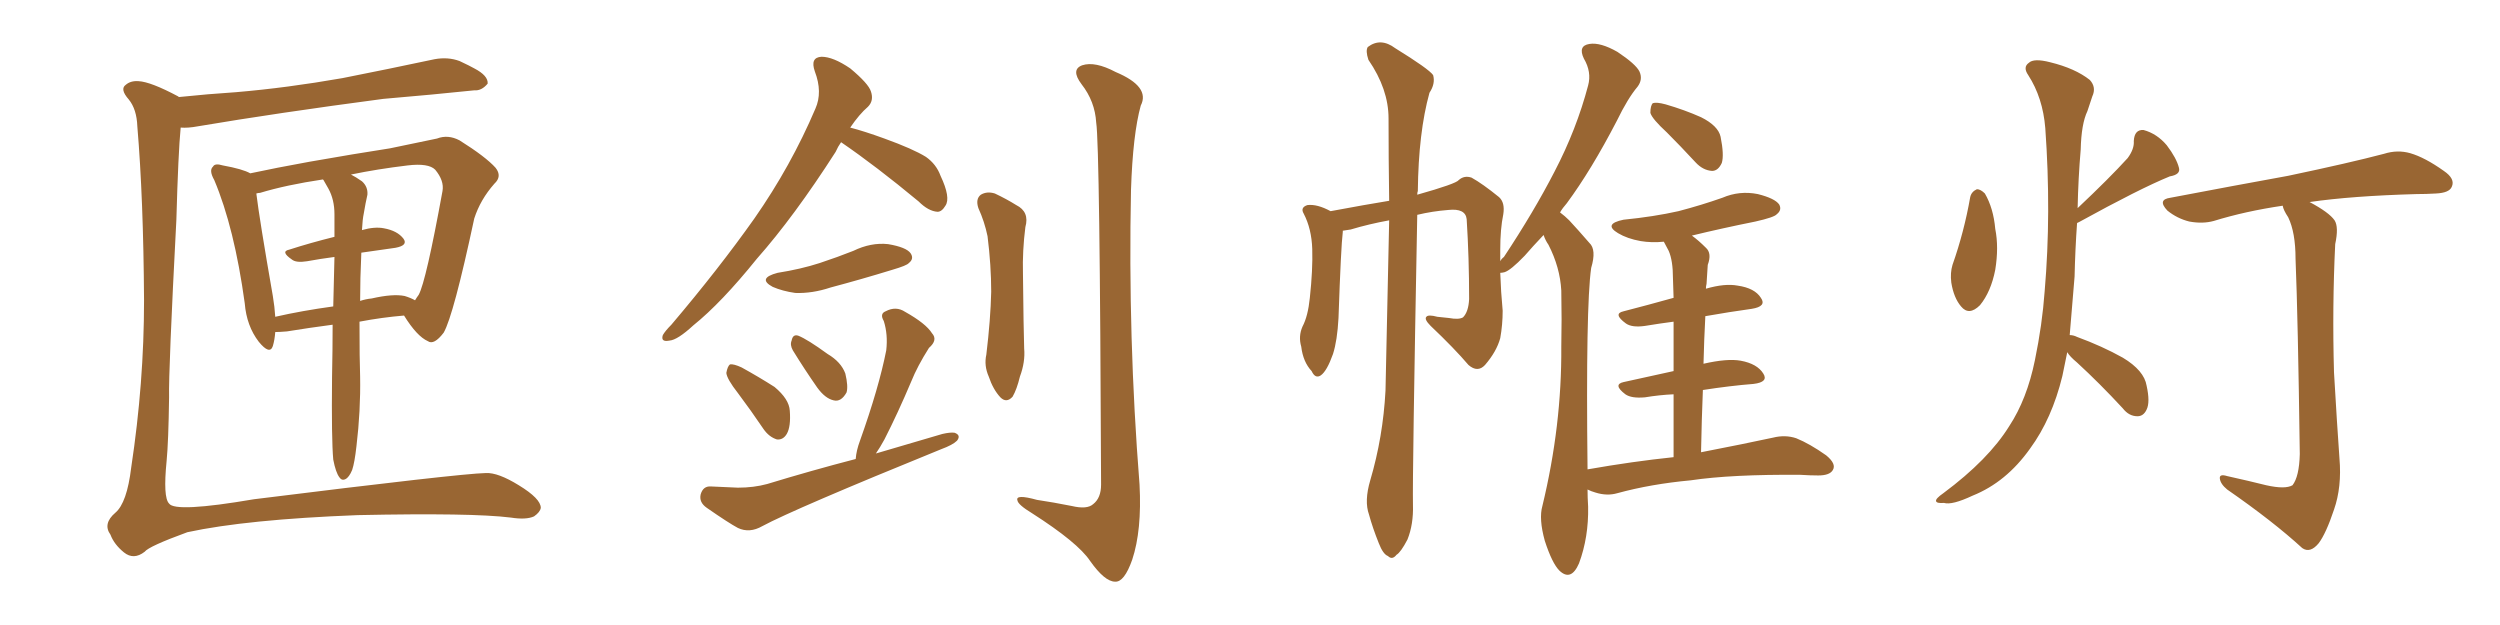<svg xmlns="http://www.w3.org/2000/svg" xmlns:xlink="http://www.w3.org/1999/xlink" width="600" height="150"><path fill="#996633" padding="10" d="M42.92 23.29L42.92 23.29Q49.95 22.56 56.69 22.12L56.69 22.12Q68.85 21.09 82.18 18.75L82.18 18.75Q93.31 16.55 104.30 14.21L104.30 14.21Q107.52 13.62 110.30 14.65L110.30 14.65Q112.79 15.82 113.82 16.41L113.82 16.41Q117.19 18.16 117.04 20.07L117.04 20.07Q115.58 21.83 113.82 21.68L113.82 21.68Q104.00 22.71 91.99 23.73L91.99 23.73Q66.50 27.10 47.46 30.32L47.46 30.32Q45.12 30.76 43.36 30.62L43.36 30.62Q42.77 36.77 42.33 52.73L42.33 52.73Q40.43 89.06 40.58 95.36L40.58 95.36Q40.43 106.05 39.99 110.60L39.99 110.60Q39.11 119.38 40.58 120.85L40.58 120.85Q42.04 123.05 60.94 119.82L60.94 119.82Q110.30 113.67 116.60 113.53L116.60 113.53Q119.53 113.38 124.51 116.46L124.51 116.46Q129.79 119.68 129.79 121.88L129.79 121.88Q129.64 122.90 128.17 123.93L128.17 123.93Q126.27 124.80 122.61 124.22L122.61 124.22Q113.23 123.05 85.84 123.63L85.84 123.63Q59.18 124.66 44.97 127.73L44.97 127.73Q35.74 131.10 34.72 132.42L34.72 132.42Q32.08 134.47 29.74 132.57L29.74 132.57Q27.39 130.66 26.51 128.32L26.51 128.32Q24.61 125.68 27.69 123.05L27.69 123.05Q30.47 120.70 31.49 112.21L31.49 112.21Q34.57 91.85 34.57 72.07L34.57 72.07Q34.42 47.61 32.96 30.32L32.96 30.32Q32.81 26.22 30.91 23.88L30.91 23.88Q28.71 21.39 30.18 20.36L30.18 20.36Q31.35 19.34 33.25 19.48L33.25 19.48Q36.18 19.63 42.77 23.14L42.77 23.14Q42.77 23.14 42.92 23.29ZM79.98 110.30L79.98 110.30Q79.54 105.47 79.69 90.53L79.69 90.53Q79.83 83.79 79.83 77.93L79.83 77.93Q74.27 78.66 68.85 79.54L68.85 79.54Q67.09 79.69 66.06 79.69L66.06 79.69Q65.92 81.59 65.48 83.06L65.48 83.06Q64.75 85.25 62.11 82.03L62.11 82.03Q59.18 78.22 58.74 72.80L58.74 72.80Q56.25 54.64 51.42 43.21L51.42 43.21Q50.10 40.87 51.12 39.99L51.12 39.99Q51.56 39.11 53.47 39.70L53.47 39.70Q58.30 40.58 60.06 41.60L60.06 41.60Q66.21 40.28 74.27 38.82L74.27 38.82Q85.11 36.91 93.60 35.60L93.60 35.60Q99.90 34.28 104.88 33.25L104.88 33.25Q107.52 32.23 110.30 33.69L110.30 33.69Q116.60 37.65 118.95 40.28L118.95 40.28Q120.56 42.33 118.65 44.09L118.65 44.09Q115.28 47.90 113.82 52.44L113.82 52.44L113.82 52.44Q108.84 75.73 106.49 79.83L106.49 79.83Q104.15 82.91 102.69 81.88L102.69 81.88Q100.05 80.71 96.97 75.73L96.97 75.73Q91.70 76.17 86.28 77.20L86.28 77.20Q86.28 86.43 86.43 90.38L86.43 90.38Q86.57 98.58 85.55 107.08L85.55 107.08Q85.11 111.04 84.52 112.79L84.52 112.79Q83.79 114.55 82.91 114.99L82.91 114.99Q82.03 115.43 81.45 114.55L81.45 114.55Q80.57 113.38 79.98 110.30ZM86.72 60.64L86.72 60.64Q86.43 66.94 86.43 72.22L86.43 72.22Q87.74 71.78 89.21 71.63L89.21 71.63Q94.34 70.46 97.12 71.04L97.12 71.04Q98.58 71.48 99.61 72.07L99.61 72.07Q100.05 71.34 100.49 70.75L100.49 70.75Q102.25 67.53 106.20 45.85L106.20 45.85Q106.64 43.36 104.44 40.72L104.44 40.72Q102.83 39.11 97.85 39.70L97.85 39.70Q90.53 40.58 84.23 41.89L84.23 41.89Q85.40 42.48 86.87 43.51L86.87 43.51Q88.33 44.82 88.18 46.73L88.18 46.73Q87.74 48.63 87.30 51.27L87.30 51.27Q87.01 52.59 86.87 55.22L86.87 55.22Q89.94 54.35 92.14 54.79L92.14 54.79Q95.36 55.37 96.83 57.28L96.83 57.28Q98.00 58.89 94.92 59.47L94.92 59.47Q90.82 60.06 86.72 60.64ZM78.81 45.26L78.81 45.26L78.81 45.26Q78.22 44.24 77.64 43.21L77.64 43.21Q77.49 43.07 77.49 43.07L77.49 43.07Q68.70 44.38 62.40 46.29L62.40 46.29Q61.96 46.29 61.52 46.44L61.52 46.44Q62.26 52.59 65.48 71.04L65.48 71.04Q65.92 73.68 66.06 76.03L66.06 76.03Q72.51 74.56 79.98 73.54L79.98 73.54Q80.13 67.09 80.27 61.67L80.27 61.67Q76.90 62.11 73.68 62.70L73.68 62.70Q71.04 63.13 70.02 62.26L70.02 62.26Q67.24 60.35 69.43 59.91L69.43 59.91Q74.41 58.30 80.27 56.84L80.27 56.84Q80.27 53.76 80.27 51.42L80.27 51.42Q80.27 47.90 78.81 45.26ZM201.86 34.13L201.86 34.13Q201.12 35.16 200.54 36.47L200.54 36.47Q190.58 52.00 181.64 62.11L181.64 62.11Q173.14 72.66 166.41 78.08L166.41 78.08Q162.60 81.59 160.69 81.74L160.69 81.74Q158.50 82.18 159.08 80.42L159.08 80.42Q159.67 79.39 161.13 77.93L161.13 77.93Q172.56 64.45 181.05 52.44L181.05 52.44Q189.84 39.84 195.70 26.07L195.70 26.07Q197.46 22.12 195.56 17.14L195.56 17.14Q194.38 13.77 197.17 13.62L197.17 13.62Q199.95 13.62 204.05 16.41L204.05 16.41Q208.45 20.07 209.03 21.97L209.03 21.97Q209.77 24.17 208.30 25.63L208.30 25.63Q206.25 27.39 204.05 30.62L204.05 30.62Q207.42 31.49 212.26 33.25L212.26 33.25Q219.14 35.74 222.22 37.65L222.22 37.65Q224.71 39.40 225.73 42.19L225.73 42.19Q228.22 47.46 226.90 49.37L226.90 49.37Q226.03 50.83 225 50.83L225 50.83Q222.80 50.68 220.46 48.34L220.46 48.34Q210.21 39.84 201.86 34.13ZM186.62 65.48L186.62 65.48Q192.19 64.60 196.73 63.13L196.73 63.13Q201.12 61.67 204.79 60.21L204.79 60.21Q209.03 58.15 213.13 58.59L213.13 58.59Q217.53 59.33 218.55 60.79L218.55 60.79Q219.43 62.11 218.12 63.13L218.12 63.13Q217.68 63.72 214.16 64.75L214.16 64.75Q206.54 67.09 199.37 68.99L199.37 68.99Q194.97 70.46 190.87 70.31L190.87 70.31Q187.79 69.87 185.45 68.85L185.45 68.85Q181.64 66.80 186.62 65.48ZM177.10 94.34L177.10 94.34Q174.46 90.97 174.32 89.50L174.32 89.50Q174.61 87.89 175.20 87.45L175.20 87.45Q176.07 87.30 177.98 88.18L177.98 88.18Q182.23 90.53 185.89 92.87L185.89 92.87Q189.40 95.80 189.55 98.58L189.55 98.58Q189.84 102.39 188.82 104.15L188.82 104.15Q187.94 105.62 186.47 105.47L186.47 105.47Q184.57 104.88 183.25 102.98L183.25 102.98Q180.18 98.44 177.10 94.34ZM190.28 84.08L190.28 84.08Q189.55 82.76 189.99 81.74L189.99 81.74Q190.28 80.13 191.60 80.57L191.60 80.57Q193.80 81.45 198.63 84.96L198.63 84.96Q201.86 86.87 202.88 89.65L202.88 89.65Q203.61 92.72 203.17 94.19L203.17 94.19Q201.86 96.53 200.10 96.09L200.10 96.09Q198.05 95.65 196.14 93.02L196.14 93.02Q193.07 88.62 190.28 84.08ZM205.37 110.16L205.37 110.16Q205.52 108.11 206.40 105.76L206.40 105.76Q210.94 93.02 212.70 84.08L212.70 84.08Q213.13 80.27 212.11 77.05L212.11 77.05Q211.08 75.29 212.55 74.71L212.55 74.71Q215.04 73.39 217.24 74.85L217.24 74.85Q222.22 77.64 223.68 79.98L223.68 79.98Q225.15 81.59 222.95 83.50L222.95 83.50Q220.17 87.89 218.70 91.55L218.70 91.55Q215.48 99.17 212.26 105.47L212.26 105.47Q211.23 107.37 210.21 108.84L210.21 108.84Q218.12 106.49 226.17 104.15L226.17 104.15Q228.08 103.71 229.10 103.86L229.10 103.86Q230.71 104.44 229.69 105.76L229.69 105.76Q228.66 106.79 225.88 107.81L225.88 107.81Q190.58 122.17 182.96 126.27L182.96 126.27Q179.88 128.03 177.10 126.71L177.10 126.71Q174.90 125.54 169.63 121.88L169.63 121.88Q167.72 120.56 168.16 118.65L168.16 118.65Q168.75 116.60 170.65 116.75L170.65 116.75Q173.88 116.89 177.10 117.04L177.10 117.04Q180.91 117.04 184.13 116.16L184.13 116.16Q194.68 112.94 205.37 110.16ZM234.81 49.95L234.81 49.95Q234.08 47.75 235.40 46.73L235.40 46.73Q236.87 45.85 238.77 46.44L238.77 46.44Q241.55 47.75 243.90 49.22L243.90 49.22Q247.12 50.83 246.09 54.49L246.09 54.49Q245.36 60.21 245.51 65.63L245.51 65.63Q245.65 79.10 245.80 83.64L245.80 83.64Q246.09 86.87 244.78 90.38L244.78 90.38Q244.04 93.46 243.02 95.21L243.02 95.21Q241.55 96.83 240.09 95.36L240.09 95.36Q238.33 93.46 237.30 90.38L237.30 90.38Q236.13 87.74 236.72 85.11L236.72 85.11Q237.74 76.61 237.89 70.02L237.89 70.02Q237.89 63.72 237.01 56.69L237.01 56.69Q236.28 53.17 234.81 49.95ZM263.09 29.44L263.09 29.44L263.09 29.44Q262.79 24.32 259.57 20.21L259.57 20.21Q256.93 16.70 259.72 15.67L259.72 15.67Q262.79 14.65 267.77 17.29L267.77 17.29Q276.12 20.80 273.78 25.34L273.78 25.34Q271.88 32.23 271.44 45.56L271.44 45.56Q270.70 81.01 273.49 116.31L273.49 116.31Q274.07 127.29 271.73 134.33L271.73 134.33Q269.82 139.75 267.63 139.60L267.63 139.60Q265.14 139.60 261.62 134.62L261.62 134.62Q258.69 130.22 247.71 123.19L247.71 123.19Q244.34 121.14 244.19 120.12L244.19 120.12Q243.60 118.51 248.88 119.97L248.88 119.97Q252.83 120.56 257.23 121.44L257.23 121.44Q260.89 122.31 262.35 121.00L262.35 121.00Q264.26 119.53 264.26 116.31L264.26 116.31Q263.96 34.86 263.09 29.44ZM400.05 31.79L400.05 31.79Q396.53 28.56 396.09 27.10L396.09 27.10Q396.09 25.34 396.68 24.76L396.68 24.76Q397.56 24.46 399.76 25.05L399.76 25.05Q404.30 26.37 408.25 28.13L408.25 28.13Q412.35 30.18 412.94 32.81L412.94 32.81Q413.82 37.21 413.23 39.11L413.23 39.11Q412.35 41.02 410.89 41.02L410.89 41.02Q408.69 40.87 406.93 38.96L406.93 38.96Q403.27 35.01 400.05 31.79ZM401.66 109.72L401.66 109.72L401.66 109.72Q401.66 101.22 401.66 94.63L401.66 94.63Q398.29 94.78 394.78 95.36L394.78 95.36Q391.55 95.65 390.09 94.63L390.09 94.63Q387.01 92.29 389.65 91.70L389.65 91.70Q395.07 90.53 401.66 89.06L401.66 89.06Q401.66 82.03 401.66 77.20L401.66 77.20Q398.29 77.64 394.78 78.22L394.78 78.22Q391.70 78.66 390.23 77.64L390.23 77.64Q387.01 75.29 389.65 74.71L389.65 74.71Q395.36 73.24 401.66 71.48L401.66 71.48Q401.51 67.82 401.51 66.80L401.51 66.80Q401.51 62.55 400.49 60.21L400.49 60.21Q399.90 59.03 399.32 58.01L399.32 58.01Q396.39 58.30 393.75 57.86L393.75 57.86Q390.53 57.28 388.33 55.96L388.33 55.96Q384.67 53.76 389.65 52.73L389.65 52.73Q396.97 52.00 402.83 50.68L402.83 50.68Q408.40 49.22 413.38 47.46L413.38 47.46Q417.48 45.70 421.88 46.58L421.88 46.58Q425.98 47.61 427.00 49.07L427.00 49.07Q427.73 50.39 426.42 51.42L426.42 51.42Q425.83 52.15 421.29 53.17L421.29 53.17Q413.23 54.79 406.05 56.54L406.05 56.54Q407.67 57.71 409.42 59.47L409.42 59.47Q410.89 60.79 409.86 63.57L409.86 63.57Q409.72 65.48 409.57 68.12L409.57 68.12Q409.42 68.70 409.42 69.29L409.42 69.29Q413.96 67.97 417.04 68.55L417.04 68.55Q421.14 69.14 422.61 71.48L422.61 71.48Q424.07 73.54 420.41 74.12L420.41 74.12Q415.14 74.85 409.28 75.88L409.28 75.88Q408.98 81.45 408.84 87.30L408.84 87.30Q414.55 85.99 417.77 86.57L417.77 86.57Q421.73 87.30 423.19 89.65L423.19 89.65Q424.51 91.70 420.85 92.14L420.85 92.14Q415.28 92.58 408.69 93.60L408.69 93.60Q408.40 100.63 408.25 108.54L408.25 108.54Q418.80 106.49 425.54 105.03L425.54 105.03Q428.47 104.30 431.10 105.18L431.10 105.18Q434.33 106.49 438.28 109.28L438.28 109.28Q440.77 111.33 439.89 112.79L439.89 112.79Q439.16 114.11 436.38 114.11L436.38 114.11Q434.47 114.11 432.13 113.96L432.13 113.96Q415.58 113.82 405.76 115.28L405.76 115.28Q396.24 116.16 388.18 118.36L388.18 118.36Q385.69 119.09 382.91 118.21L382.91 118.21Q381.88 117.92 381.01 117.48L381.01 117.48Q381.01 119.38 381.15 121.58L381.15 121.58Q381.30 128.91 378.96 135.21L378.96 135.21Q377.05 139.60 374.27 136.96L374.27 136.96Q372.51 135.21 370.75 129.79L370.75 129.79Q369.29 124.51 370.17 121.44L370.17 121.44Q374.85 102.10 374.71 83.20L374.71 83.20Q374.85 76.76 374.71 69.73L374.71 69.73Q374.41 64.16 371.63 58.74L371.63 58.74Q370.90 57.71 370.46 56.40L370.46 56.40Q367.82 59.18 365.92 61.38L365.92 61.38Q362.55 64.89 361.08 65.33L361.08 65.33Q360.50 65.48 360.06 65.48L360.06 65.48Q360.21 70.02 360.64 74.56L360.64 74.56Q360.64 77.93 360.06 81.15L360.06 81.15Q359.18 84.38 356.40 87.60L356.40 87.60Q354.64 89.50 352.44 87.60L352.44 87.60Q349.07 83.64 343.36 78.22L343.36 78.22Q341.75 76.61 342.33 76.03L342.33 76.03Q342.77 75.44 344.97 76.03L344.97 76.03Q346.44 76.17 347.75 76.32L347.75 76.32Q350.10 76.76 351.12 76.17L351.12 76.17Q352.44 74.85 352.59 71.78L352.59 71.78Q352.59 61.82 352.00 52.59L352.00 52.59Q351.71 49.95 347.61 50.39L347.61 50.39Q343.80 50.68 340.14 51.56L340.14 51.56Q338.96 114.11 339.11 121.14L339.11 121.14Q339.26 125.83 337.79 129.49L337.79 129.49Q336.18 132.57 335.16 133.15L335.16 133.15Q334.13 134.47 333.11 133.45L333.11 133.45Q331.93 133.01 330.91 130.37L330.91 130.37Q329.44 126.71 328.56 123.49L328.56 123.49Q327.39 120.26 328.86 115.28L328.86 115.28Q331.93 104.88 332.52 93.75L332.52 93.75Q332.96 72.36 333.40 52.88L333.40 52.88Q328.56 53.76 324.17 55.08L324.17 55.08Q323.14 55.22 322.27 55.37L322.27 55.37Q322.27 55.52 322.27 55.66L322.27 55.66Q321.83 59.18 321.24 76.32L321.24 76.32Q320.95 81.74 319.92 84.96L319.92 84.96Q318.46 89.06 316.99 90.09L316.99 90.09Q315.67 90.97 314.79 89.06L314.79 89.06Q312.74 86.87 312.30 83.20L312.30 83.20Q311.57 80.71 312.60 78.37L312.60 78.37Q313.92 75.88 314.36 71.48L314.36 71.48Q315.09 64.75 314.94 59.77L314.94 59.77Q314.79 54.93 312.89 51.27L312.89 51.27Q312.01 49.80 313.77 49.22L313.77 49.22Q316.11 48.93 319.34 50.68L319.34 50.68Q327.98 49.07 333.40 48.19L333.40 48.19Q333.25 37.79 333.25 28.42L333.25 28.42Q333.25 21.39 328.42 14.36L328.42 14.36Q327.69 12.16 328.27 11.28L328.27 11.28Q331.35 8.94 334.86 11.57L334.86 11.57Q342.92 16.55 343.95 18.02L343.95 18.02Q344.53 20.07 343.07 22.27L343.07 22.27Q340.43 31.79 340.28 45.85L340.28 45.85Q340.14 46.14 340.14 46.73L340.14 46.73Q349.51 44.09 350.10 43.21L350.10 43.21Q351.42 42.04 353.17 42.63L353.17 42.63Q355.81 44.09 359.77 47.31L359.77 47.31Q361.23 48.63 360.79 51.42L360.79 51.42Q360.06 54.93 360.06 59.91L360.06 59.91Q360.06 61.23 360.06 62.70L360.06 62.70Q360.35 62.11 360.94 61.67L360.94 61.67Q368.12 50.83 373.10 41.16L373.10 41.16Q378.37 31.05 381.15 20.51L381.15 20.51Q382.03 17.29 380.13 14.06L380.13 14.06Q378.66 10.99 381.45 10.55L381.45 10.55Q384.08 10.11 388.18 12.45L388.18 12.45Q392.58 15.38 393.46 17.14L393.46 17.14Q394.34 19.04 393.02 20.80L393.02 20.80Q390.67 23.58 388.04 29.00L388.04 29.00Q381.88 40.87 376.03 48.78L376.03 48.78Q375 49.95 374.41 50.98L374.41 50.98Q375.59 51.86 376.61 52.88L376.61 52.88Q378.66 55.08 381.45 58.30L381.45 58.30Q383.20 59.91 381.88 64.31L381.88 64.31Q380.57 73.54 381.01 112.65L381.01 112.65Q391.85 110.74 401.66 109.72ZM472.85 47.31L472.85 47.31Q473.14 46.00 474.46 45.41L474.46 45.41Q475.34 45.41 476.37 46.44L476.37 46.44Q478.42 49.95 478.86 54.93L478.86 54.93Q479.74 59.33 478.86 64.75L478.86 64.75Q477.83 70.02 475.20 73.24L475.20 73.24Q472.56 75.88 470.65 73.54L470.65 73.54Q468.90 71.48 468.31 67.82L468.31 67.82Q468.02 65.48 468.60 63.57L468.60 63.57Q471.39 55.66 472.85 47.31ZM496.14 84.52L496.14 84.52Q495.56 87.45 494.97 90.23L494.97 90.23Q492.48 100.49 487.21 107.67L487.21 107.67Q481.49 115.72 473.44 118.95L473.44 118.95Q468.46 121.29 466.55 120.70L466.55 120.70Q464.79 120.85 464.65 120.26L464.65 120.26Q464.50 119.68 466.41 118.36L466.41 118.36Q477.25 110.30 482.23 102.25L482.23 102.25Q486.47 95.80 488.38 86.43L488.38 86.43Q490.14 77.93 490.72 69.87L490.72 69.87Q492.33 51.12 490.87 30.76L490.87 30.76Q490.28 23.44 486.77 18.02L486.77 18.02Q485.45 16.11 486.91 15.09L486.91 15.09Q488.09 13.92 492.04 14.94L492.04 14.94Q498.05 16.41 501.56 19.19L501.56 19.19Q503.17 20.95 502.15 23.14L502.15 23.14Q501.56 24.90 500.98 26.66L500.98 26.66Q499.51 29.74 499.37 35.89L499.37 35.89Q498.78 42.77 498.63 49.95L498.63 49.95Q506.25 42.77 510.64 37.94L510.64 37.94Q512.26 35.74 512.11 33.84L512.11 33.84Q512.26 31.05 514.45 31.20L514.45 31.20Q517.68 32.08 520.02 34.86L520.02 34.86Q522.36 37.94 522.95 40.28L522.95 40.28Q523.39 41.89 520.75 42.33L520.75 42.33Q513.57 45.26 498.93 53.32L498.93 53.32Q498.49 53.47 498.49 53.61L498.49 53.61Q498.05 59.77 497.90 66.36L497.90 66.36Q497.31 73.83 496.73 80.42L496.73 80.42Q497.61 80.42 498.49 80.86L498.49 80.86Q504.49 83.06 509.47 85.84L509.47 85.84Q514.60 88.92 515.19 92.58L515.19 92.58Q516.06 96.53 515.19 98.29L515.19 98.29Q514.45 99.90 512.99 99.90L512.99 99.90Q510.94 99.90 509.47 98.00L509.47 98.00Q503.91 91.99 498.49 87.01L498.49 87.01Q496.73 85.55 496.14 84.52ZM543.90 116.46L543.90 116.46L543.90 116.46Q548.44 117.48 550.20 116.46L550.20 116.46Q551.81 114.40 551.95 108.98L551.95 108.98Q551.51 76.32 550.93 62.11L550.93 62.11Q550.93 55.81 549.17 52.15L549.17 52.15Q548.00 50.39 547.85 49.37L547.85 49.37Q538.92 50.68 531.30 53.03L531.30 53.03Q528.66 53.76 525.44 53.17L525.44 53.17Q522.51 52.44 520.17 50.54L520.17 50.54Q517.68 47.90 520.90 47.46L520.90 47.46Q536.28 44.53 549.17 42.19L549.17 42.19Q563.82 39.11 572.17 36.91L572.17 36.91Q575.39 35.89 578.47 36.77L578.47 36.77Q581.98 37.79 586.52 41.02L586.52 41.02Q589.31 42.92 588.43 44.82L588.43 44.82Q587.84 46.29 584.62 46.44L584.62 46.44Q582.28 46.58 579.93 46.58L579.93 46.58Q564.40 47.02 554.30 48.49L554.30 48.49Q558.98 50.98 560.30 52.88L560.30 52.88Q561.33 54.49 560.45 58.59L560.45 58.59Q559.72 73.54 560.16 89.36L560.16 89.36Q560.89 101.95 561.47 110.01L561.47 110.01Q562.06 116.89 560.16 122.31L560.16 122.31Q558.25 128.03 556.49 130.37L556.49 130.37Q554.44 132.86 552.54 131.54L552.54 131.54Q545.51 125.10 534.52 117.48L534.52 117.48Q532.91 116.16 532.76 114.84L532.76 114.84Q532.62 113.67 534.52 114.26L534.52 114.26Q539.79 115.43 543.90 116.46Z"/></svg>